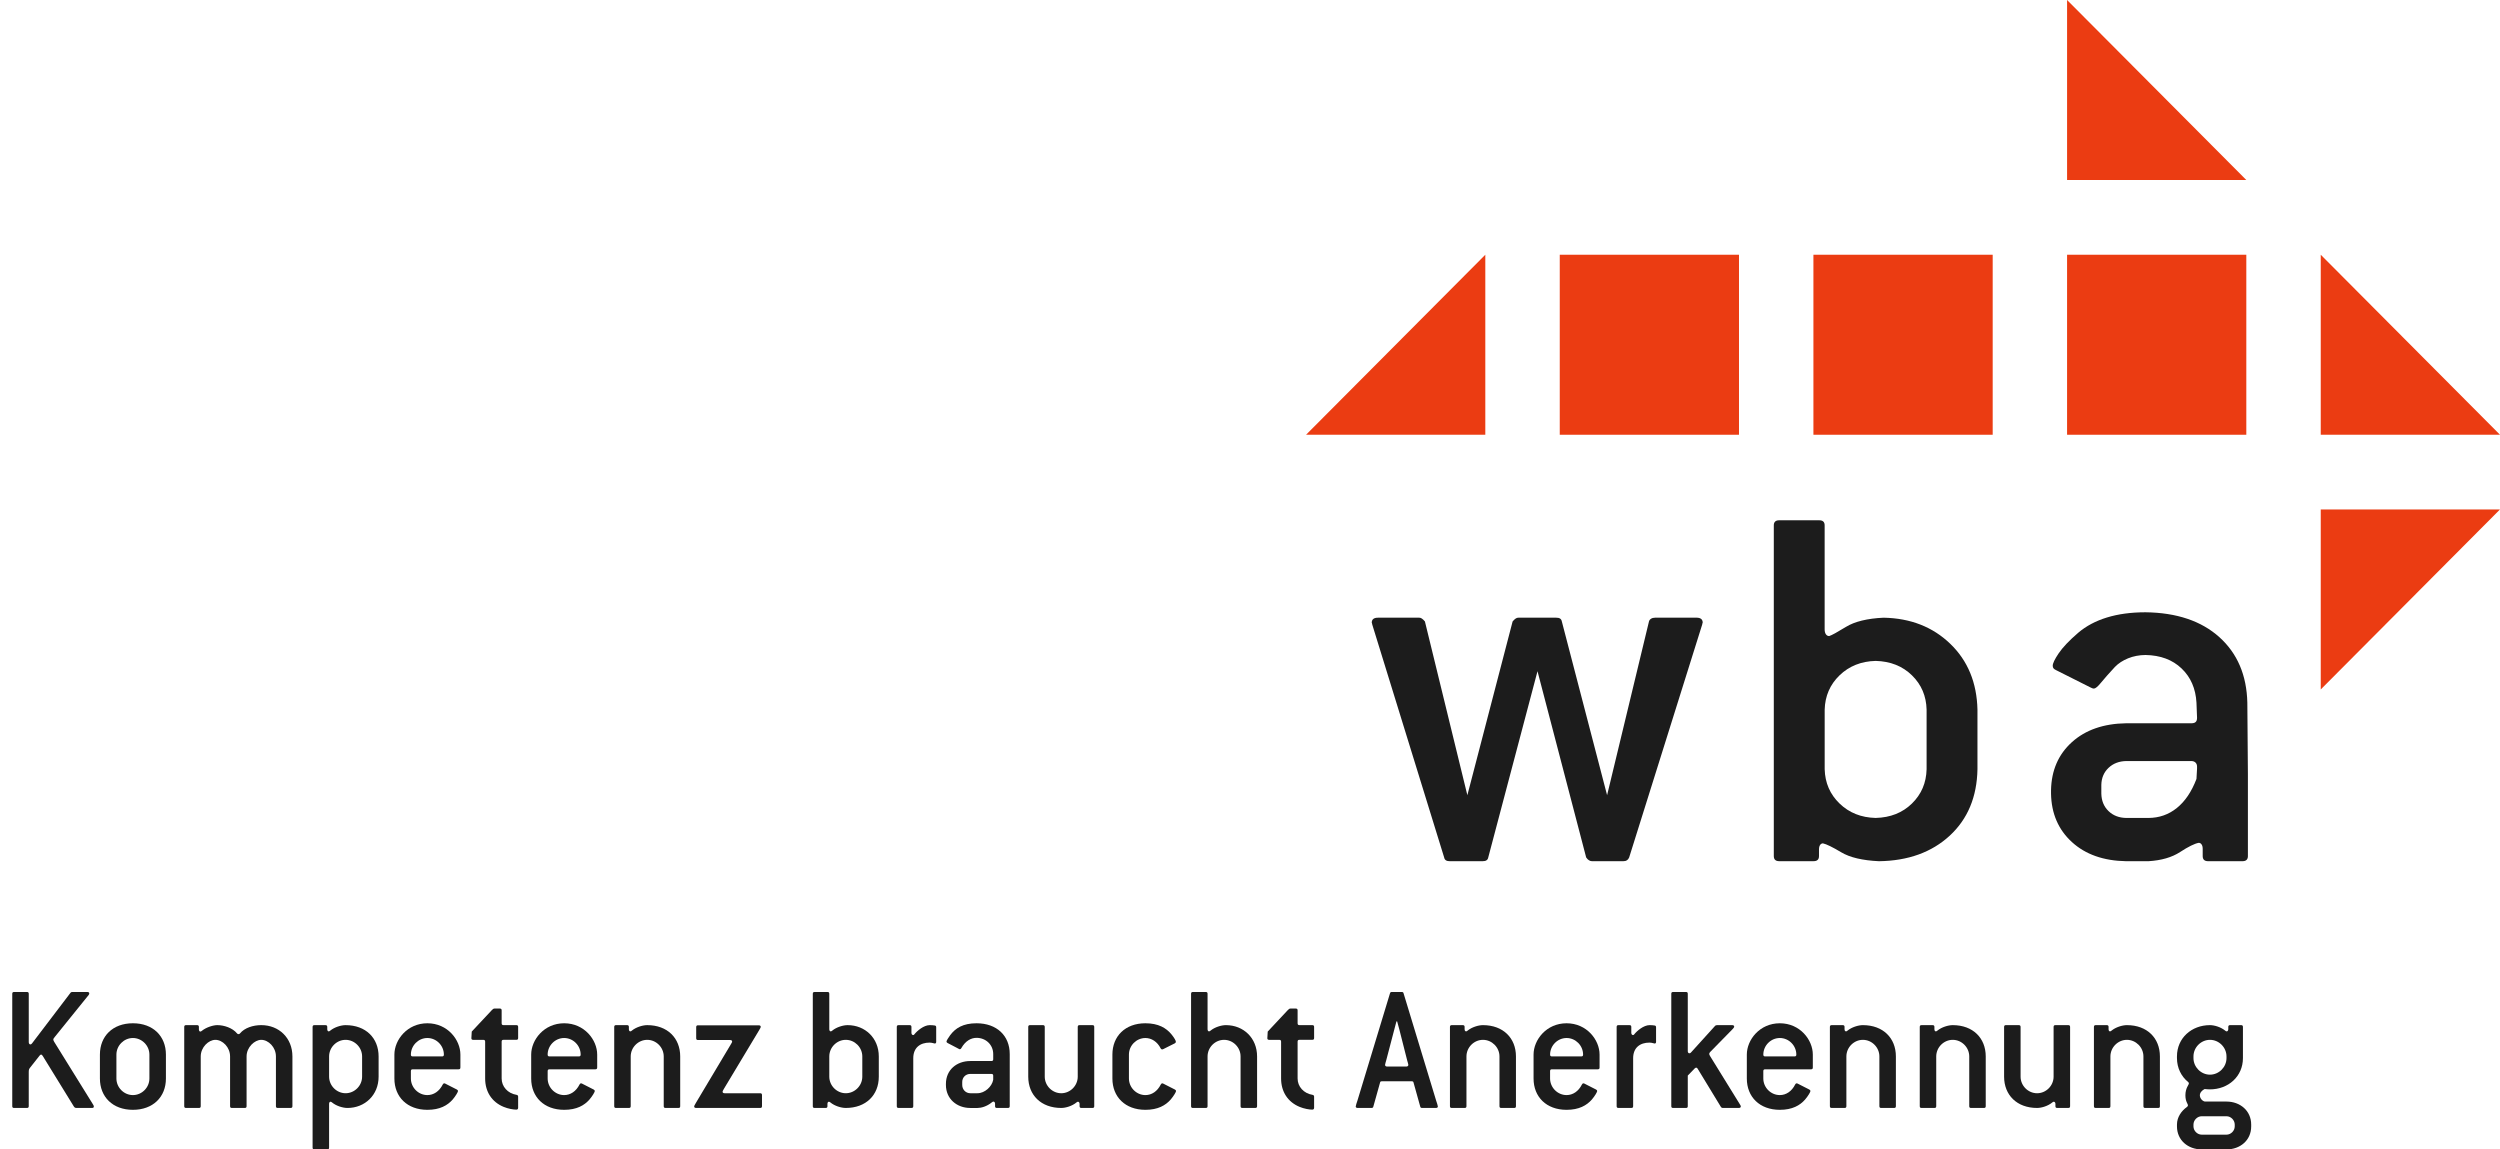 <?xml version="1.0" encoding="UTF-8" standalone="no"?>
<!-- Generator: Adobe Illustrator 16.0.3, SVG Export Plug-In . SVG Version: 6.00 Build 0)  -->

<svg
   xmlns:dc="http://purl.org/dc/elements/1.1/"
   xmlns:cc="http://creativecommons.org/ns#"
   xmlns:rdf="http://www.w3.org/1999/02/22-rdf-syntax-ns#"
   xmlns:svg="http://www.w3.org/2000/svg"
   xmlns="http://www.w3.org/2000/svg"
   xmlns:sodipodi="http://sodipodi.sourceforge.net/DTD/sodipodi-0.dtd"
   xmlns:inkscape="http://www.inkscape.org/namespaces/inkscape"
   version="1.1"
   id="Ebene_1"
   x="0px"
   y="0px"
   width="203.927"
   height="93.758"
   viewBox="0 0 203.927 93.758"
   enable-background="new 0 0 318 98"
   xml:space="preserve"
   inkscape:version="0.91 r13725"
   sodipodi:docname="wba-logo.svg"><defs
     id="defs4544" /><sodipodi:namedview
     pagecolor="#ffffff"
     bordercolor="#666666"
     borderopacity="1"
     objecttolerance="10"
     gridtolerance="10"
     guidetolerance="10"
     inkscape:pageopacity="0"
     inkscape:pageshadow="2"
     inkscape:window-width="2560"
     inkscape:window-height="1315"
     id="namedview4542"
     showgrid="false"
     fit-margin-left="1"
     fit-margin-top="0"
     fit-margin-right="0"
     fit-margin-bottom="0"
     inkscape:zoom="5.9937107"
     inkscape:cx="160.092"
     inkscape:cy="46.827"
     inkscape:window-x="0"
     inkscape:window-y="1"
     inkscape:window-maximized="1"
     inkscape:current-layer="Ebene_1" /><g
     id="g4462"
     transform="translate(1.092,-2.069)"><g
       id="g4464"><path
         d="m 124.323,56.82 3.969,15.188 c 0.072,0.108 0.149,0.188 0.231,0.235 0.083,0.05 0.16,0.073 0.231,0.072 l 2.585,0 c 0.222,0.006 0.375,-0.096 0.462,-0.308 l 5.953,-18.984 c 0.001,-0.043 0.01,-0.077 0.022,-0.103 0.014,-0.029 0.022,-0.051 0.023,-0.072 -0.007,-0.264 -0.177,-0.395 -0.508,-0.395 l -3.368,0 c -0.139,10e-4 -0.252,0.031 -0.341,0.088 -0.087,0.057 -0.143,0.13 -0.166,0.219 L 130,66.934 126.308,52.762 c -0.038,-0.213 -0.192,-0.314 -0.461,-0.307 l -3.092,0 c -0.132,-0.008 -0.285,0.094 -0.462,0.307 l -3.691,14.172 -3.462,-14.172 c -0.177,-0.213 -0.33,-0.314 -0.461,-0.307 l -3.369,0 c -0.331,0 -0.5,0.131 -0.508,0.395 0.002,0.021 0.01,0.043 0.023,0.072 0.013,0.025 0.021,0.06 0.022,0.103 l 5.861,18.984 c 0.039,0.212 0.193,0.313 0.461,0.308 l 2.677,0 c 0.269,0.006 0.423,-0.096 0.461,-0.308 l 4.016,-15.189 z"
         id="path4466"
         inkscape:connector-curvature="0"
         style="fill:#1c1c1c" /><path
         d="m 156.062,64.814 c -0.026,1.113 -0.424,2.045 -1.195,2.799 -0.77,0.754 -1.758,1.146 -2.961,1.176 -1.184,-0.029 -2.165,-0.422 -2.944,-1.176 -0.78,-0.754 -1.184,-1.686 -1.214,-2.799 l 0,-4.857 c 0.03,-1.113 0.434,-2.047 1.214,-2.801 0.78,-0.753 1.76,-1.146 2.944,-1.176 1.204,0.03 2.191,0.423 2.961,1.176 0.771,0.754 1.169,1.688 1.195,2.801 l 0,4.857 z m 4.149,0 0,-4.857 c -0.051,-2.207 -0.79,-3.998 -2.22,-5.374 -1.429,-1.377 -3.242,-2.087 -5.439,-2.128 -1.332,0.062 -2.354,0.313 -3.066,0.748 -0.713,0.438 -1.17,0.688 -1.37,0.75 -0.116,-0.002 -0.206,-0.053 -0.271,-0.149 -0.064,-0.097 -0.096,-0.224 -0.099,-0.379 l 0,-8.478 c 0.009,-0.301 -0.145,-0.446 -0.46,-0.439 l -3.226,0 c -0.316,-0.007 -0.469,0.139 -0.461,0.439 l 0,26.928 c -0.008,0.301 0.146,0.447 0.461,0.441 l 2.765,0 c 0.315,0.006 0.469,-0.141 0.46,-0.441 l 0,-0.529 c 0.002,-0.154 0.034,-0.274 0.093,-0.358 0.059,-0.083 0.135,-0.125 0.229,-0.126 0.284,0.061 0.78,0.303 1.489,0.727 0.711,0.425 1.738,0.667 3.084,0.729 2.375,-0.033 4.295,-0.727 5.764,-2.078 1.469,-1.354 2.224,-3.161 2.267,-5.426"
         id="path4468"
         inkscape:connector-curvature="0"
         style="fill:#1c1c1c" /><path
         d="m 178.123,64.768 -0.047,0.84 c -0.397,1.042 -0.931,1.831 -1.6,2.369 -0.669,0.539 -1.443,0.811 -2.327,0.813 l -1.802,0 c -0.59,-0.01 -1.072,-0.198 -1.448,-0.563 -0.378,-0.365 -0.571,-0.84 -0.584,-1.426 l 0,-0.708 c 0.013,-0.563 0.206,-1.026 0.584,-1.386 0.376,-0.359 0.858,-0.547 1.448,-0.559 l 5.313,0 c 0.141,0.002 0.252,0.043 0.336,0.122 0.081,0.079 0.124,0.185 0.127,0.319 l 0,0.179 z m 4.148,7.107 0,-6.666 -0.046,-5.824 c -0.053,-2.24 -0.813,-4.021 -2.283,-5.344 -1.47,-1.32 -3.478,-1.996 -6.024,-2.028 -1.179,0.001 -2.227,0.143 -3.145,0.425 -0.919,0.281 -1.701,0.699 -2.348,1.25 -0.732,0.631 -1.262,1.188 -1.591,1.676 -0.328,0.487 -0.489,0.826 -0.483,1.016 0,0.088 0.023,0.156 0.068,0.211 0.046,0.053 0.115,0.1 0.208,0.143 l 2.812,1.414 c 0.046,0.023 0.094,0.044 0.139,0.062 0.047,0.017 0.092,0.026 0.139,0.026 0.129,-0.008 0.32,-0.169 0.576,-0.486 0.256,-0.315 0.633,-0.742 1.131,-1.28 0.283,-0.291 0.642,-0.526 1.074,-0.702 0.434,-0.176 0.908,-0.267 1.42,-0.271 1.219,0.021 2.201,0.388 2.945,1.1 0.745,0.712 1.148,1.64 1.213,2.79 l 0.047,1.236 c 0,0.154 -0.037,0.268 -0.111,0.337 -0.073,0.072 -0.191,0.106 -0.352,0.106 l -5.313,0 c -1.85,0.027 -3.328,0.543 -4.436,1.543 -1.104,1 -1.671,2.31 -1.699,3.928 l 0,0.266 c 0.028,1.621 0.595,2.938 1.699,3.949 1.107,1.014 2.586,1.535 4.436,1.566 l 1.802,0 c 1.058,-0.063 1.922,-0.313 2.592,-0.75 0.672,-0.438 1.179,-0.688 1.519,-0.75 0.096,0.002 0.172,0.044 0.23,0.128 0.061,0.083 0.092,0.202 0.093,0.358 l 0,0.572 c -0.007,0.301 0.146,0.447 0.462,0.441 l 2.765,0 c 0.315,0.005 0.469,-0.141 0.461,-0.442"
         id="path4470"
         inkscape:connector-curvature="0"
         style="fill:#1c1c1c" /></g><rect
       x="126.138"
       y="22.848"
       width="14.621"
       height="14.684"
       id="rect4472"
       style="fill:#eb3c12" /><rect
       x="146.83"
       y="22.848"
       width="14.623"
       height="14.684"
       id="rect4474"
       style="fill:#eb3c12" /><rect
       x="167.521"
       y="22.848"
       width="14.621"
       height="14.684"
       id="rect4476"
       style="fill:#eb3c12" /><polygon
       points="105.444,37.532 120.066,22.848 120.066,37.532 "
       id="polygon4478"
       style="fill:#eb3c12" /><polygon
       points="167.521,2.069 167.521,16.753 182.143,16.753 "
       id="polygon4480"
       style="fill:#eb3c12" /><polygon
       points="188.213,37.532 202.835,37.532 188.213,22.848 "
       id="polygon4482"
       style="fill:#eb3c12" /><polygon
       points="188.213,43.624 188.213,58.309 202.835,43.624 "
       id="polygon4484"
       style="fill:#eb3c12" /><g
       id="g4486"><path
         d="m 6.414,92.446 -1.287,0 c -0.075,0 -0.149,-0.043 -0.195,-0.119 L 2.39,88.197 C 2.345,88.122 2.3,88.093 2.255,88.093 c -0.044,0 -0.075,0.029 -0.135,0.104 l -0.733,0.931 c -0.104,0.121 -0.134,0.196 -0.134,0.375 l 0,2.795 c 0,0.105 -0.045,0.148 -0.15,0.148 l -1.046,0 c -0.105,0 -0.149,-0.043 -0.149,-0.148 l 0,-9.162 c 0,-0.105 0.044,-0.15 0.149,-0.15 l 1.047,0 c 0.104,0 0.15,0.045 0.15,0.15 l 0,3.949 c 0,0.105 0.06,0.18 0.134,0.18 0.045,0 0.09,-0.028 0.135,-0.089 l 3.14,-4.13 c 0.03,-0.03 0.074,-0.061 0.12,-0.061 l 1.241,0 c 0.105,0 0.165,0.045 0.165,0.12 0,0.03 -0.015,0.075 -0.045,0.12 l -2.767,3.426 c -0.104,0.119 -0.12,0.164 -0.12,0.224 0,0.045 0.029,0.104 0.074,0.181 l 3.157,5.091 c 0.045,0.075 0.075,0.12 0.075,0.181 0,0.075 -0.044,0.118 -0.149,0.118"
         id="path4488"
         inkscape:connector-curvature="0"
         style="fill:#1c1c1c" /><path
         d="m 11.095,88.093 c 0,-0.738 -0.613,-1.353 -1.346,-1.353 -0.732,0 -1.345,0.614 -1.345,1.353 l 0,1.951 c 0,0.736 0.613,1.352 1.345,1.352 0.733,0 1.346,-0.615 1.346,-1.352 l 0,-1.951 z m -1.346,4.505 c -1.645,0 -2.691,-1.052 -2.691,-2.554 l 0,-1.951 c 0,-1.502 1.046,-2.555 2.691,-2.555 1.646,0 2.693,1.053 2.693,2.555 l 0,1.951 c 0,1.502 -1.047,2.554 -2.693,2.554"
         id="path4490"
         inkscape:connector-curvature="0"
         style="fill:#1c1c1c" /><path
         d="m 22.611,92.446 -1.046,0 c -0.104,0 -0.149,-0.043 -0.149,-0.148 l 0,-4.056 c 0,-0.751 -0.614,-1.353 -1.197,-1.353 -0.539,0 -1.197,0.602 -1.197,1.353 l 0,4.056 c 0,0.105 -0.044,0.148 -0.15,0.148 l -1.046,0 c -0.104,0 -0.15,-0.043 -0.15,-0.148 l 0,-4.056 c 0,-0.751 -0.613,-1.353 -1.197,-1.353 -0.553,0 -1.196,0.602 -1.196,1.353 l 0,4.056 c 0,0.105 -0.044,0.148 -0.15,0.148 l -1.046,0 c -0.104,0 -0.15,-0.043 -0.15,-0.148 l 0,-6.458 c 0,-0.105 0.045,-0.15 0.15,-0.15 l 0.897,0 c 0.105,0 0.149,0.045 0.149,0.15 l 0,0.194 c 0,0.104 0.045,0.182 0.121,0.182 0.044,0 0.074,-0.031 0.119,-0.061 0.374,-0.301 0.942,-0.466 1.257,-0.466 0.553,0 1.242,0.224 1.615,0.676 0.029,0.044 0.075,0.06 0.12,0.06 0.045,0 0.09,-0.016 0.12,-0.06 0.374,-0.452 1.062,-0.676 1.735,-0.676 1.449,0 2.542,1.051 2.542,2.553 l 0,4.056 c -0.001,0.105 -0.046,0.148 -0.151,0.148"
         id="path4492"
         inkscape:connector-curvature="0"
         style="fill:#1c1c1c" /><path
         d="m 28.445,88.242 c 0,-0.737 -0.613,-1.353 -1.346,-1.353 -0.732,0 -1.346,0.615 -1.346,1.353 l 0,1.651 c 0,0.736 0.614,1.352 1.346,1.352 0.733,0 1.346,-0.615 1.346,-1.352 l 0,-1.651 z m -1.197,4.204 c -0.374,0 -0.913,-0.164 -1.257,-0.45 -0.044,-0.03 -0.074,-0.06 -0.119,-0.06 -0.075,0 -0.12,0.074 -0.12,0.18 l 0,3.561 c 0,0.105 -0.045,0.15 -0.149,0.15 l -1.047,0 c -0.104,0 -0.149,-0.045 -0.149,-0.15 l 0,-9.837 c 0,-0.105 0.044,-0.15 0.149,-0.15 l 0.897,0 c 0.104,0 0.15,0.045 0.15,0.15 l 0,0.181 c 0,0.104 0.045,0.179 0.12,0.179 0.045,0 0.075,-0.028 0.12,-0.061 0.344,-0.284 0.882,-0.449 1.256,-0.449 1.646,0 2.692,1.051 2.692,2.553 l 0,1.651 c 0,1.502 -1.122,2.552 -2.543,2.552"
         id="path4494"
         inkscape:connector-curvature="0"
         style="fill:#1c1c1c" /><path
         d="m 33.769,86.74 c -0.732,0 -1.345,0.614 -1.345,1.353 0,0.104 0.045,0.149 0.149,0.149 l 2.393,0 c 0.105,0 0.149,-0.045 0.149,-0.149 0,-0.739 -0.612,-1.353 -1.346,-1.353 m 2.543,2.554 -3.739,0 c -0.104,0 -0.149,0.044 -0.149,0.148 l 0,0.602 c 0,0.736 0.613,1.352 1.345,1.352 0.509,0 0.972,-0.3 1.257,-0.869 0.03,-0.062 0.075,-0.092 0.119,-0.092 0.046,0 0.091,0.03 0.181,0.076 l 0.852,0.434 c 0.06,0.031 0.089,0.076 0.089,0.121 0,0.074 -0.179,0.391 -0.433,0.691 -0.419,0.479 -1.047,0.841 -2.064,0.841 -1.644,0 -2.691,-1.052 -2.691,-2.554 l 0,-1.951 c 0,-1.203 1.047,-2.555 2.691,-2.555 1.646,0 2.693,1.352 2.693,2.555 l 0,1.05 c -10e-4,0.106 -0.046,0.151 -0.151,0.151"
         id="path4496"
         inkscape:connector-curvature="0"
         style="fill:#1c1c1c" /><path
         d="m 41.023,92.583 c -0.239,0 -0.673,-0.075 -1.031,-0.225 -0.958,-0.392 -1.51,-1.233 -1.51,-2.314 l 0,-3.003 c 0,-0.106 -0.045,-0.151 -0.15,-0.151 l -0.823,0 c -0.105,0 -0.15,-0.043 -0.15,-0.135 0,-0.075 0.015,-0.3 0.03,-0.539 l 1.645,-1.758 c 0.075,-0.076 0.135,-0.121 0.21,-0.121 l 0.434,0 c 0.105,0 0.15,0.045 0.15,0.15 l 0,1.051 c 0,0.105 0.045,0.151 0.149,0.151 l 1.047,0 c 0.105,0 0.149,0.044 0.149,0.15 l 0,0.9 c 0,0.106 -0.044,0.149 -0.149,0.149 l -1.047,0 c -0.104,0 -0.149,0.045 -0.149,0.151 l 0,3.003 c 0,0.646 0.479,1.217 1.226,1.337 0.075,0.015 0.119,0.06 0.119,0.151 l 0,0.899 c -0.001,0.108 -0.06,0.154 -0.15,0.154"
         id="path4498"
         inkscape:connector-curvature="0"
         style="fill:#1c1c1c" /><path
         d="m 44.926,86.74 c -0.732,0 -1.346,0.614 -1.346,1.353 0,0.104 0.045,0.149 0.15,0.149 l 2.393,0 c 0.104,0 0.149,-0.045 0.149,-0.149 0,-0.739 -0.612,-1.353 -1.346,-1.353 m 2.543,2.554 -3.738,0 c -0.105,0 -0.15,0.044 -0.15,0.148 l 0,0.602 c 0,0.736 0.613,1.352 1.346,1.352 0.509,0 0.973,-0.3 1.257,-0.869 0.03,-0.062 0.075,-0.092 0.12,-0.092 0.045,0 0.09,0.03 0.18,0.076 l 0.852,0.434 c 0.06,0.031 0.09,0.076 0.09,0.121 0,0.074 -0.179,0.391 -0.434,0.691 -0.418,0.479 -1.046,0.841 -2.064,0.841 -1.645,0 -2.691,-1.052 -2.691,-2.554 l 0,-1.951 c 0,-1.203 1.047,-2.555 2.691,-2.555 1.646,0 2.693,1.352 2.693,2.555 l 0,1.05 c -0.002,0.106 -0.047,0.151 -0.152,0.151"
         id="path4500"
         inkscape:connector-curvature="0"
         style="fill:#1c1c1c" /><path
         d="m 54.245,92.446 -1.046,0 c -0.104,0 -0.15,-0.043 -0.15,-0.148 l 0,-4.056 c 0,-0.737 -0.613,-1.353 -1.346,-1.353 -0.733,0 -1.347,0.615 -1.347,1.353 l 0,4.056 c 0,0.105 -0.044,0.148 -0.15,0.148 l -1.046,0 c -0.104,0 -0.149,-0.043 -0.149,-0.148 l 0,-6.458 c 0,-0.105 0.045,-0.15 0.149,-0.15 l 0.897,0 c 0.105,0 0.149,0.045 0.149,0.15 l 0,0.181 c 0,0.104 0.045,0.179 0.121,0.179 0.044,0 0.074,-0.028 0.119,-0.061 0.344,-0.284 0.882,-0.449 1.256,-0.449 1.645,0 2.691,1.051 2.691,2.553 l 0,4.056 c 10e-4,0.104 -0.043,0.147 -0.148,0.147"
         id="path4502"
         inkscape:connector-curvature="0"
         style="fill:#1c1c1c" /><path
         d="m 60.916,92.446 -5.219,0 c -0.104,0 -0.165,-0.043 -0.165,-0.119 0,-0.061 0.061,-0.15 0.18,-0.361 l 2.796,-4.685 c 0.075,-0.12 0.12,-0.196 0.12,-0.255 0,-0.076 -0.06,-0.121 -0.165,-0.121 l -2.617,0 c -0.104,0 -0.149,-0.045 -0.149,-0.15 l 0,-0.9 c 0,-0.105 0.045,-0.151 0.149,-0.151 l 4.951,0 c 0.105,0 0.164,0.046 0.164,0.121 0,0.06 -0.045,0.135 -0.134,0.285 l -2.842,4.73 c -0.075,0.136 -0.135,0.226 -0.135,0.285 0,0.075 0.06,0.12 0.165,0.12 l 2.901,0 c 0.105,0 0.149,0.047 0.149,0.15 l 0,0.902 c 0,0.106 -0.044,0.149 -0.149,0.149"
         id="path4504"
         inkscape:connector-curvature="0"
         style="fill:#1c1c1c" /><path
         d="m 69.247,88.242 c 0,-0.737 -0.613,-1.353 -1.347,-1.353 -0.732,0 -1.346,0.615 -1.346,1.353 l 0,1.651 c 0,0.736 0.614,1.352 1.346,1.352 0.733,0 1.347,-0.615 1.347,-1.352 l 0,-1.651 z M 67.9,92.446 c -0.374,0 -0.913,-0.164 -1.256,-0.45 -0.045,-0.03 -0.075,-0.06 -0.12,-0.06 -0.075,0 -0.12,0.074 -0.12,0.18 l 0,0.182 c 0,0.105 -0.045,0.148 -0.149,0.148 l -0.897,0 c -0.105,0 -0.149,-0.043 -0.149,-0.148 l 0,-9.162 c 0,-0.105 0.044,-0.15 0.149,-0.15 l 1.047,0 c 0.104,0 0.149,0.045 0.149,0.15 l 0,2.885 c 0,0.104 0.045,0.179 0.12,0.179 0.045,0 0.075,-0.028 0.12,-0.061 0.343,-0.284 0.882,-0.449 1.255,-0.449 1.421,0 2.543,1.051 2.543,2.553 l 0,1.651 c 0.001,1.502 -1.047,2.552 -2.692,2.552"
         id="path4506"
         inkscape:connector-curvature="0"
         style="fill:#1c1c1c" /><path
         d="m 75.155,87.19 c -0.06,0 -0.21,-0.075 -0.42,-0.075 -0.762,0 -1.331,0.406 -1.331,1.276 l 0,3.906 c 0,0.105 -0.045,0.148 -0.149,0.148 l -1.046,0 c -0.105,0 -0.149,-0.043 -0.149,-0.148 l 0,-6.457 c 0,-0.106 0.044,-0.15 0.149,-0.15 l 0.897,0 c 0.105,0 0.149,0.044 0.149,0.15 l 0,0.479 c 0,0.105 0.06,0.18 0.135,0.18 0.045,0 0.075,-0.014 0.104,-0.059 0.21,-0.27 0.762,-0.751 1.256,-0.751 0.165,0 0.3,0.014 0.405,0.03 0.089,0.014 0.119,0.059 0.119,0.15 l 0,1.186 c 0,0.091 -0.045,0.135 -0.119,0.135"
         id="path4508"
         inkscape:connector-curvature="0"
         style="fill:#1c1c1c" /><path
         d="m 79.925,89.819 c 0,-0.105 -0.044,-0.15 -0.149,-0.15 l -1.72,0 c -0.374,0 -0.658,0.285 -0.658,0.66 l 0,0.24 c 0,0.375 0.284,0.676 0.658,0.676 l 0.583,0 c 0.599,0 1.182,-0.539 1.286,-1.096 l 0,-0.33 z m 1.197,2.627 -0.897,0 c -0.105,0 -0.149,-0.043 -0.149,-0.148 l 0,-0.195 c 0,-0.106 -0.06,-0.18 -0.134,-0.18 -0.044,0 -0.075,0.029 -0.12,0.059 -0.419,0.346 -0.882,0.465 -1.182,0.465 l -0.583,0 c -1.107,0 -1.989,-0.75 -1.989,-1.877 l 0,-0.09 c 0,-1.143 0.882,-1.862 1.989,-1.862 l 1.72,0 c 0.104,0 0.149,-0.046 0.149,-0.15 l 0,-0.421 c 0,-0.751 -0.598,-1.321 -1.361,-1.321 -0.449,0 -0.912,0.254 -1.241,0.84 -0.03,0.061 -0.075,0.092 -0.12,0.092 -0.045,0 -0.164,-0.076 -0.254,-0.121 l -0.748,-0.39 c -0.06,-0.031 -0.089,-0.075 -0.089,-0.12 0,-0.061 0.149,-0.316 0.299,-0.512 0.434,-0.586 1.062,-0.977 2.153,-0.977 1.646,0 2.708,1.008 2.708,2.509 l 0,4.251 c -10e-4,0.105 -0.045,0.148 -0.151,0.148"
         id="path4510"
         inkscape:connector-curvature="0"
         style="fill:#1c1c1c" /><path
         d="m 88.018,92.446 -0.897,0 c -0.105,0 -0.15,-0.043 -0.15,-0.148 l 0,-0.182 c 0,-0.105 -0.06,-0.18 -0.135,-0.18 -0.044,0 -0.075,0.029 -0.119,0.06 -0.345,0.286 -0.868,0.45 -1.242,0.45 -1.645,0 -2.692,-1.051 -2.692,-2.553 l 0,-4.053 c 0,-0.105 0.045,-0.15 0.149,-0.15 l 1.047,0 c 0.105,0 0.15,0.045 0.15,0.15 l 0,4.054 c 0,0.736 0.613,1.352 1.346,1.352 0.733,0 1.345,-0.615 1.345,-1.352 l 0,-4.054 c 0,-0.105 0.045,-0.15 0.15,-0.15 l 1.047,0 c 0.105,0 0.149,0.045 0.149,0.15 l 0,6.458 c 0.001,0.105 -0.043,0.148 -0.148,0.148"
         id="path4512"
         inkscape:connector-curvature="0"
         style="fill:#1c1c1c" /><path
         d="m 94.404,91.757 c -0.419,0.479 -1.047,0.841 -2.064,0.841 -1.645,0 -2.692,-1.052 -2.692,-2.554 l 0,-1.951 c 0,-1.502 1.047,-2.555 2.692,-2.555 1.062,0 1.705,0.391 2.124,0.902 0.255,0.314 0.359,0.525 0.359,0.601 0,0.06 -0.03,0.105 -0.089,0.135 l -0.778,0.39 c -0.12,0.061 -0.194,0.105 -0.254,0.105 -0.045,0 -0.09,-0.03 -0.12,-0.09 -0.269,-0.54 -0.748,-0.841 -1.241,-0.841 -0.733,0 -1.345,0.614 -1.345,1.353 l 0,1.951 c 0,0.736 0.612,1.352 1.345,1.352 0.509,0 0.973,-0.3 1.257,-0.87 0.029,-0.061 0.074,-0.091 0.119,-0.091 0.046,0 0.09,0.03 0.18,0.076 l 0.853,0.434 c 0.06,0.031 0.09,0.076 0.09,0.121 -0.002,0.074 -0.181,0.39 -0.436,0.691"
         id="path4514"
         inkscape:connector-curvature="0"
         style="fill:#1c1c1c" /><path
         d="m 101.298,92.446 -1.046,0 c -0.104,0 -0.149,-0.043 -0.149,-0.148 l 0,-4.056 c 0,-0.737 -0.613,-1.353 -1.346,-1.353 -0.734,0 -1.347,0.615 -1.347,1.353 l 0,4.056 c 0,0.105 -0.044,0.148 -0.149,0.148 l -1.047,0 c -0.104,0 -0.149,-0.043 -0.149,-0.148 l 0,-9.162 c 0,-0.105 0.045,-0.15 0.149,-0.15 l 1.047,0 c 0.105,0 0.149,0.045 0.149,0.15 l 0,2.885 c 0,0.104 0.046,0.179 0.12,0.179 0.045,0 0.076,-0.028 0.121,-0.061 0.343,-0.284 0.882,-0.449 1.256,-0.449 1.436,0 2.542,1.051 2.542,2.553 l 0,4.056 c -0.001,0.104 -0.046,0.147 -0.151,0.147"
         id="path4516"
         inkscape:connector-curvature="0"
         style="fill:#1c1c1c" /><path
         d="m 105.951,92.583 c -0.24,0 -0.673,-0.075 -1.032,-0.225 -0.957,-0.392 -1.511,-1.233 -1.511,-2.314 l 0,-3.003 c 0,-0.106 -0.044,-0.151 -0.15,-0.151 l -0.823,0 c -0.104,0 -0.149,-0.043 -0.149,-0.135 0,-0.075 0.015,-0.3 0.031,-0.539 l 1.645,-1.758 c 0.075,-0.076 0.134,-0.121 0.209,-0.121 l 0.435,0 c 0.104,0 0.149,0.045 0.149,0.15 l 0,1.051 c 0,0.105 0.045,0.151 0.15,0.151 l 1.047,0 c 0.104,0 0.149,0.044 0.149,0.15 l 0,0.9 c 0,0.106 -0.045,0.149 -0.149,0.149 l -1.047,0 c -0.105,0 -0.15,0.045 -0.15,0.151 l 0,3.003 c 0,0.646 0.479,1.217 1.228,1.337 0.073,0.015 0.118,0.06 0.118,0.151 l 0,0.899 c -0.001,0.108 -0.06,0.154 -0.15,0.154"
         id="path4518"
         inkscape:connector-curvature="0"
         style="fill:#1c1c1c" /><path
         d="m 113.698,88.587 -0.643,-2.537 c -0.031,-0.121 -0.15,-0.542 -0.18,-0.662 l -0.059,0 c -0.03,0.12 -0.15,0.571 -0.179,0.678 l -0.645,2.462 c -0.044,0.181 -0.104,0.33 -0.104,0.405 0,0.074 0.06,0.135 0.164,0.135 l 1.571,0 c 0.105,0 0.165,-0.061 0.165,-0.135 0,-0.061 -0.045,-0.18 -0.09,-0.346 m 2.333,3.859 -1.122,0 c -0.075,0 -0.135,-0.029 -0.149,-0.104 l -0.553,-1.983 c -0.017,-0.074 -0.074,-0.089 -0.15,-0.089 l -2.422,0 c -0.076,0 -0.135,0.015 -0.15,0.089 l -0.555,1.983 c -0.014,0.075 -0.074,0.104 -0.148,0.104 l -1.122,0 c -0.105,0 -0.165,-0.043 -0.165,-0.119 0,-0.061 0.075,-0.285 0.15,-0.512 l 2.647,-8.724 c 0.016,-0.076 0.075,-0.106 0.149,-0.106 l 0.808,0 c 0.075,0 0.135,0.03 0.148,0.106 l 2.663,8.77 c 0.061,0.181 0.135,0.405 0.135,0.466 0.001,0.076 -0.059,0.119 -0.164,0.119"
         id="path4520"
         inkscape:connector-curvature="0"
         style="fill:#1c1c1c" /><path
         d="m 122.417,92.446 -1.047,0 c -0.104,0 -0.149,-0.043 -0.149,-0.148 l 0,-4.056 c 0,-0.737 -0.613,-1.353 -1.347,-1.353 -0.733,0 -1.346,0.615 -1.346,1.353 l 0,4.056 c 0,0.105 -0.044,0.148 -0.15,0.148 l -1.047,0 c -0.104,0 -0.149,-0.043 -0.149,-0.148 l 0,-6.458 c 0,-0.105 0.045,-0.15 0.149,-0.15 l 0.897,0 c 0.104,0 0.149,0.045 0.149,0.15 l 0,0.181 c 0,0.104 0.046,0.179 0.12,0.179 0.046,0 0.076,-0.028 0.121,-0.061 0.344,-0.284 0.881,-0.449 1.255,-0.449 1.645,0 2.692,1.051 2.692,2.553 l 0,4.056 c 0.002,0.104 -0.044,0.147 -0.148,0.147"
         id="path4522"
         inkscape:connector-curvature="0"
         style="fill:#1c1c1c" /><path
         d="m 126.696,86.74 c -0.734,0 -1.346,0.614 -1.346,1.353 0,0.104 0.045,0.149 0.149,0.149 l 2.394,0 c 0.104,0 0.149,-0.045 0.149,-0.149 0,-0.739 -0.614,-1.353 -1.346,-1.353 m 2.542,2.554 -3.74,0 c -0.104,0 -0.149,0.044 -0.149,0.148 l 0,0.602 c 0,0.736 0.612,1.352 1.346,1.352 0.508,0 0.972,-0.3 1.255,-0.869 0.03,-0.062 0.075,-0.092 0.121,-0.092 0.044,0 0.089,0.03 0.179,0.076 l 0.852,0.434 c 0.061,0.031 0.09,0.076 0.09,0.121 0,0.074 -0.179,0.391 -0.434,0.691 -0.42,0.479 -1.047,0.841 -2.064,0.841 -1.646,0 -2.692,-1.052 -2.692,-2.554 l 0,-1.951 c 0,-1.203 1.046,-2.555 2.692,-2.555 1.644,0 2.692,1.352 2.692,2.555 l 0,1.05 c 0.002,0.106 -0.044,0.151 -0.148,0.151"
         id="path4524"
         inkscape:connector-curvature="0"
         style="fill:#1c1c1c" /><path
         d="m 133.875,87.19 c -0.061,0 -0.21,-0.075 -0.419,-0.075 -0.763,0 -1.331,0.406 -1.331,1.276 l 0,3.906 c 0,0.105 -0.044,0.148 -0.15,0.148 l -1.047,0 c -0.104,0 -0.149,-0.043 -0.149,-0.148 l 0,-6.457 c 0,-0.106 0.044,-0.15 0.149,-0.15 l 0.898,0 c 0.104,0 0.149,0.044 0.149,0.15 l 0,0.479 c 0,0.105 0.06,0.18 0.134,0.18 0.045,0 0.075,-0.014 0.105,-0.059 0.209,-0.27 0.763,-0.751 1.256,-0.751 0.165,0 0.299,0.014 0.404,0.03 0.089,0.014 0.12,0.059 0.12,0.15 l 0,1.186 c 0.002,0.091 -0.043,0.135 -0.119,0.135"
         id="path4526"
         inkscape:connector-curvature="0"
         style="fill:#1c1c1c" /><path
         d="m 140.739,92.446 -1.315,0 c -0.045,0 -0.105,-0.029 -0.134,-0.074 l -1.9,-3.123 c -0.029,-0.061 -0.074,-0.092 -0.12,-0.092 -0.028,0 -0.075,0.016 -0.12,0.061 l -0.568,0.586 0,2.494 c 0,0.105 -0.044,0.148 -0.148,0.148 l -1.047,0 c -0.106,0 -0.15,-0.043 -0.15,-0.148 l 0,-9.162 c 0,-0.105 0.044,-0.15 0.15,-0.15 l 1.047,0 c 0.104,0 0.148,0.045 0.148,0.15 l 0,4.686 c 0,0.105 0.061,0.165 0.136,0.165 0.045,0 0.075,-0.014 0.12,-0.06 l 1.945,-2.148 c 0.043,-0.059 0.118,-0.089 0.179,-0.089 l 1.241,0 c 0.105,0 0.164,0.045 0.164,0.118 0,0.076 -0.073,0.137 -0.149,0.227 l -1.795,1.832 c -0.075,0.074 -0.09,0.12 -0.09,0.166 0,0.061 0.016,0.104 0.076,0.195 l 2.393,3.875 c 0.06,0.089 0.105,0.164 0.105,0.225 -0.002,0.075 -0.063,0.118 -0.168,0.118"
         id="path4528"
         inkscape:connector-curvature="0"
         style="fill:#1c1c1c" /><path
         d="m 144.091,86.74 c -0.735,0 -1.347,0.614 -1.347,1.353 0,0.104 0.045,0.149 0.15,0.149 l 2.393,0 c 0.105,0 0.149,-0.045 0.149,-0.149 0,-0.739 -0.613,-1.353 -1.345,-1.353 m 2.542,2.554 -3.74,0 c -0.105,0 -0.15,0.044 -0.15,0.148 l 0,0.602 c 0,0.736 0.612,1.352 1.347,1.352 0.508,0 0.971,-0.3 1.255,-0.869 0.03,-0.062 0.075,-0.092 0.12,-0.092 0.045,0 0.09,0.03 0.18,0.076 l 0.853,0.434 c 0.059,0.031 0.089,0.076 0.089,0.121 0,0.074 -0.179,0.391 -0.435,0.691 -0.417,0.479 -1.046,0.841 -2.062,0.841 -1.646,0 -2.692,-1.052 -2.692,-2.554 l 0,-1.951 c 0,-1.203 1.046,-2.555 2.692,-2.555 1.645,0 2.691,1.352 2.691,2.555 l 0,1.05 c 0.001,0.106 -0.044,0.151 -0.148,0.151"
         id="path4530"
         inkscape:connector-curvature="0"
         style="fill:#1c1c1c" /><path
         d="m 153.407,92.446 -1.046,0 c -0.104,0 -0.15,-0.043 -0.15,-0.148 l 0,-4.056 c 0,-0.737 -0.613,-1.353 -1.346,-1.353 -0.732,0 -1.346,0.615 -1.346,1.353 l 0,4.056 c 0,0.105 -0.044,0.148 -0.15,0.148 l -1.046,0 c -0.104,0 -0.149,-0.043 -0.149,-0.148 l 0,-6.458 c 0,-0.105 0.045,-0.15 0.149,-0.15 l 0.897,0 c 0.106,0 0.149,0.045 0.149,0.15 l 0,0.181 c 0,0.104 0.045,0.179 0.121,0.179 0.044,0 0.074,-0.028 0.119,-0.061 0.345,-0.284 0.882,-0.449 1.256,-0.449 1.646,0 2.692,1.051 2.692,2.553 l 0,4.056 c 0.001,0.104 -0.044,0.147 -0.15,0.147"
         id="path4532"
         inkscape:connector-curvature="0"
         style="fill:#1c1c1c" /><path
         d="m 160.736,92.446 -1.046,0 c -0.104,0 -0.149,-0.043 -0.149,-0.148 l 0,-4.056 c 0,-0.737 -0.612,-1.353 -1.346,-1.353 -0.733,0 -1.347,0.615 -1.347,1.353 l 0,4.056 c 0,0.105 -0.044,0.148 -0.148,0.148 l -1.047,0 c -0.104,0 -0.149,-0.043 -0.149,-0.148 l 0,-6.458 c 0,-0.105 0.045,-0.15 0.149,-0.15 l 0.897,0 c 0.105,0 0.15,0.045 0.15,0.15 l 0,0.181 c 0,0.104 0.044,0.179 0.119,0.179 0.045,0 0.075,-0.028 0.121,-0.061 0.343,-0.284 0.882,-0.449 1.255,-0.449 1.645,0 2.691,1.051 2.691,2.553 l 0,4.056 c 0,0.104 -0.044,0.147 -0.15,0.147"
         id="path4534"
         inkscape:connector-curvature="0"
         style="fill:#1c1c1c" /><path
         d="m 167.617,92.446 -0.897,0 c -0.106,0 -0.149,-0.043 -0.149,-0.148 l 0,-0.182 c 0,-0.105 -0.061,-0.18 -0.135,-0.18 -0.045,0 -0.075,0.029 -0.119,0.06 -0.345,0.286 -0.869,0.45 -1.242,0.45 -1.645,0 -2.691,-1.051 -2.691,-2.553 l 0,-4.053 c 0,-0.105 0.045,-0.15 0.148,-0.15 l 1.047,0 c 0.105,0 0.15,0.045 0.15,0.15 l 0,4.054 c 0,0.736 0.613,1.352 1.346,1.352 0.734,0 1.347,-0.615 1.347,-1.352 l 0,-4.054 c 0,-0.105 0.044,-0.15 0.149,-0.15 l 1.047,0 c 0.104,0 0.15,0.045 0.15,0.15 l 0,6.458 c 0,0.105 -0.046,0.148 -0.151,0.148"
         id="path4536"
         inkscape:connector-curvature="0"
         style="fill:#1c1c1c" /><path
         d="m 174.945,92.446 -1.047,0 c -0.104,0 -0.149,-0.043 -0.149,-0.148 l 0,-4.056 c 0,-0.737 -0.613,-1.353 -1.347,-1.353 -0.732,0 -1.346,0.615 -1.346,1.353 l 0,4.056 c 0,0.105 -0.045,0.148 -0.149,0.148 l -1.048,0 c -0.104,0 -0.148,-0.043 -0.148,-0.148 l 0,-6.458 c 0,-0.105 0.045,-0.15 0.148,-0.15 l 0.898,0 c 0.104,0 0.149,0.045 0.149,0.15 l 0,0.181 c 0,0.104 0.044,0.179 0.119,0.179 0.046,0 0.075,-0.028 0.121,-0.061 0.344,-0.284 0.881,-0.449 1.255,-0.449 1.646,0 2.692,1.051 2.692,2.553 l 0,4.056 c 0.002,0.104 -0.043,0.147 -0.148,0.147"
         id="path4538"
         inkscape:connector-curvature="0"
         style="fill:#1c1c1c" /><path
         d="m 181.197,93.8 c 0,-0.361 -0.314,-0.678 -0.672,-0.678 l -2.021,0 c -0.358,0 -0.673,0.316 -0.673,0.678 l 0,0.15 c 0,0.359 0.314,0.674 0.673,0.674 l 2.021,0 c 0.357,0 0.672,-0.314 0.672,-0.674 l 0,-0.15 z m -0.672,-5.557 c 0,-0.738 -0.613,-1.354 -1.348,-1.354 -0.732,0 -1.346,0.615 -1.346,1.354 l 0,0.134 c 0,0.735 0.613,1.353 1.346,1.353 0.734,0 1.348,-0.617 1.348,-1.353 l 0,-0.134 z m 0,7.584 -2.021,0 c -1.122,0 -2.019,-0.751 -2.019,-1.877 l 0,-0.15 c 0,-0.602 0.358,-1.112 0.822,-1.441 0.046,-0.047 0.074,-0.076 0.074,-0.122 0,-0.134 -0.208,-0.3 -0.208,-0.825 0,-0.586 0.283,-0.856 0.283,-0.961 0,-0.045 -0.014,-0.091 -0.059,-0.121 -0.555,-0.449 -0.913,-1.141 -0.913,-1.952 l 0,-0.134 c 0,-1.503 1.195,-2.554 2.691,-2.554 0.375,0 0.898,0.163 1.242,0.449 0.045,0.032 0.075,0.062 0.121,0.062 0.074,0 0.133,-0.076 0.133,-0.181 l 0,-0.18 c 0,-0.106 0.046,-0.15 0.15,-0.15 l 0.896,0 c 0.105,0 0.149,0.044 0.149,0.15 l 0,2.537 c 0,1.503 -1.196,2.553 -2.692,2.553 -0.133,0 -0.313,-0.015 -0.434,-0.028 -0.209,0.104 -0.388,0.299 -0.388,0.51 0,0.24 0.194,0.466 0.403,0.512 l 1.766,0 c 1.121,0 2.018,0.75 2.018,1.877 l 0,0.15 c 0.004,1.125 -0.893,1.876 -2.014,1.876"
         id="path4540"
         inkscape:connector-curvature="0"
         style="fill:#1c1c1c" /></g></g></svg>